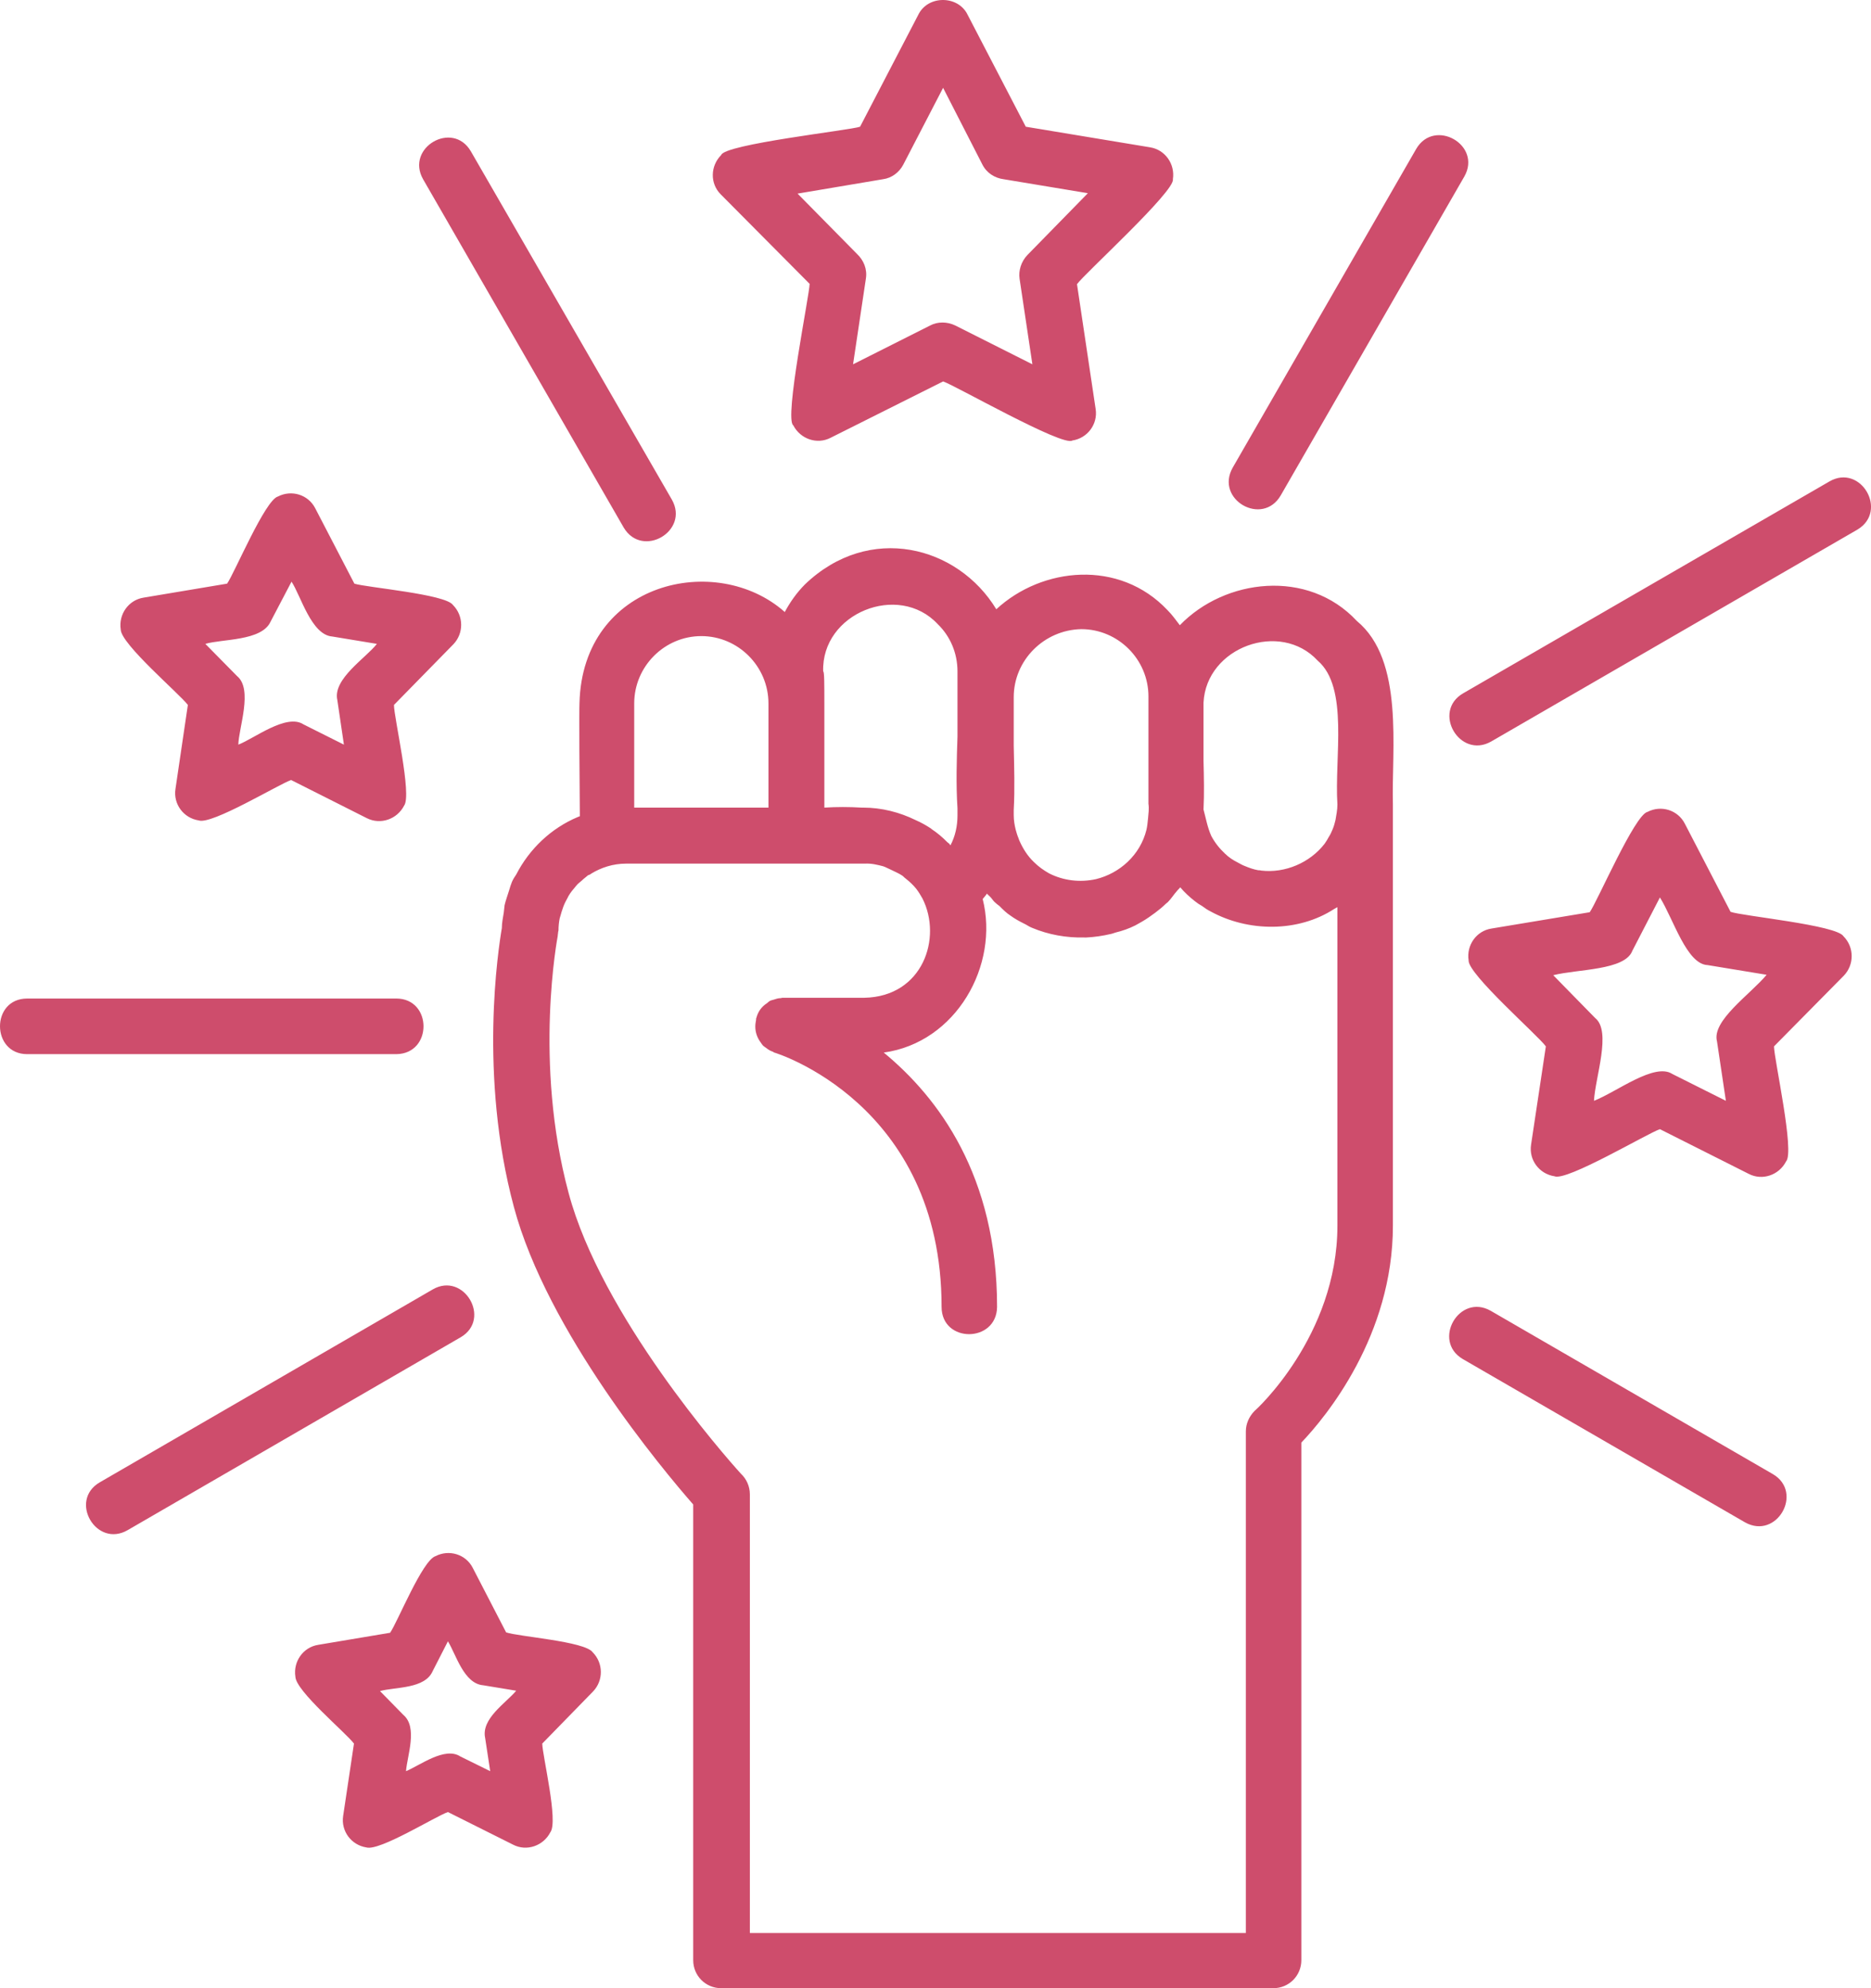 <svg width="32" height="34" viewBox="0 0 32 34" fill="none" xmlns="http://www.w3.org/2000/svg">
<path fill-rule="evenodd" clip-rule="evenodd" d="M7.236 3.065C6.931 2.526 7.74 2.054 8.052 2.586L11.491 8.544C11.796 9.083 10.986 9.555 10.668 9.023L7.236 3.065ZM6.778 17.076H0.465C-0.158 17.076 -0.152 18.027 0.465 18.027H6.778C7.402 18.02 7.395 17.076 6.778 17.076ZM21.905 8.471L25.045 3.018C25.35 2.48 24.534 2.014 24.222 2.546L21.082 7.999C20.777 8.544 21.593 9.01 21.905 8.471ZM31.291 8.232L25.025 11.856C24.487 12.168 24.965 12.986 25.503 12.681L31.769 9.056C32.3 8.737 31.822 7.926 31.291 8.232ZM12.327 3.324C12.141 3.138 12.148 2.839 12.334 2.652C12.387 2.466 14.544 2.227 14.71 2.167L15.706 0.252C15.871 -0.087 16.389 -0.081 16.549 0.252L17.544 2.167L19.668 2.519C19.927 2.559 20.1 2.805 20.06 3.065C20.106 3.264 18.533 4.694 18.42 4.86L18.739 6.995C18.779 7.254 18.599 7.494 18.341 7.533C18.181 7.647 16.309 6.576 16.13 6.523L14.205 7.487C13.973 7.607 13.688 7.507 13.568 7.274C13.409 7.168 13.847 5.033 13.847 4.854L12.327 3.324ZM13.641 3.311L14.657 4.342C14.77 4.448 14.836 4.601 14.809 4.767L14.59 6.23L15.911 5.565C16.037 5.499 16.197 5.499 16.336 5.565L17.657 6.23L17.438 4.767C17.418 4.627 17.464 4.475 17.571 4.362L18.606 3.304L17.166 3.065C17.013 3.045 16.874 2.958 16.801 2.812L16.13 1.502L15.447 2.819C15.38 2.945 15.254 3.045 15.101 3.065L13.641 3.311ZM2.065 10.765C2.025 10.506 2.198 10.26 2.457 10.22L3.884 9.981C4.01 9.801 4.534 8.551 4.753 8.491C4.986 8.371 5.271 8.458 5.391 8.691L6.061 9.981C6.267 10.047 7.621 10.16 7.747 10.346C7.933 10.533 7.933 10.832 7.754 11.018L6.738 12.055C6.738 12.275 7.05 13.598 6.911 13.778C6.791 14.011 6.506 14.11 6.273 13.991L4.979 13.339C4.767 13.412 3.618 14.11 3.399 14.03C3.14 13.991 2.961 13.751 3.001 13.492L3.213 12.055C3.074 11.869 2.065 11.011 2.065 10.765ZM3.512 11.011L4.056 11.563C4.329 11.789 4.083 12.448 4.076 12.734C4.342 12.634 4.899 12.195 5.191 12.388L5.882 12.734L5.769 11.969C5.689 11.61 6.26 11.251 6.446 11.011L5.683 10.885C5.324 10.858 5.145 10.187 4.986 9.947L4.627 10.632C4.475 10.965 3.798 10.925 3.512 11.011ZM31.53 16.012C31.715 16.198 31.715 16.497 31.536 16.684L30.341 17.894C30.341 18.107 30.7 19.703 30.547 19.862C30.428 20.095 30.142 20.195 29.91 20.075L28.39 19.31C28.184 19.377 26.79 20.208 26.585 20.115C26.326 20.075 26.146 19.836 26.186 19.576L26.439 17.894C26.306 17.708 25.104 16.657 25.118 16.424C25.078 16.165 25.25 15.919 25.509 15.879L27.189 15.6C27.315 15.427 27.959 13.931 28.178 13.884C28.41 13.764 28.695 13.851 28.815 14.084L29.598 15.593C29.797 15.666 31.417 15.819 31.53 16.012ZM30.215 16.67L29.206 16.504C28.848 16.491 28.622 15.72 28.39 15.347L27.919 16.258C27.793 16.597 26.983 16.571 26.565 16.677L27.282 17.409C27.567 17.635 27.282 18.426 27.262 18.825C27.653 18.672 28.297 18.167 28.602 18.366L29.518 18.825L29.366 17.808C29.273 17.455 29.93 17.01 30.215 16.67ZM23.206 10.619C24.022 11.291 23.797 12.813 23.823 13.758V20.96C23.823 22.841 22.682 24.225 22.257 24.67V33.521C22.257 33.787 22.044 34 21.779 34H12.334C12.068 34 11.856 33.787 11.856 33.521V25.728C11.338 25.136 9.36 22.775 8.789 20.64C8.185 18.393 8.524 16.218 8.583 15.872C8.583 15.779 8.603 15.693 8.616 15.606C8.623 15.566 8.623 15.52 8.63 15.48C8.65 15.394 8.683 15.307 8.709 15.221C8.723 15.174 8.736 15.128 8.756 15.081C8.776 15.034 8.802 14.995 8.829 14.955C9.055 14.516 9.426 14.163 9.884 13.971C9.898 13.964 9.911 13.964 9.917 13.957C9.911 13.439 9.904 12.109 9.911 12.022C9.964 9.947 12.254 9.429 13.422 10.466C13.515 10.293 13.628 10.134 13.767 9.994C14.869 8.937 16.383 9.336 17.04 10.419C17.823 9.695 19.144 9.562 19.967 10.433C20.047 10.513 20.113 10.606 20.179 10.692C20.949 9.894 22.37 9.721 23.206 10.619ZM17.338 11.922V12.754C17.345 13.106 17.358 13.492 17.338 13.851V13.937C17.338 14.03 17.352 14.11 17.372 14.19C17.385 14.237 17.398 14.283 17.418 14.33C17.425 14.35 17.431 14.37 17.438 14.383C17.498 14.516 17.577 14.642 17.683 14.742C17.763 14.822 17.849 14.882 17.942 14.935C18.188 15.061 18.473 15.094 18.745 15.034C19.15 14.935 19.502 14.622 19.608 14.19C19.622 14.13 19.628 14.064 19.635 13.997C19.642 13.911 19.655 13.831 19.642 13.745V11.909C19.642 11.277 19.124 10.759 18.493 10.759C17.856 10.772 17.338 11.291 17.338 11.922ZM14.099 12.029V13.811C14.305 13.798 14.524 13.798 14.736 13.811H14.763C15.082 13.811 15.387 13.891 15.659 14.024C15.752 14.064 15.845 14.117 15.925 14.17L15.931 14.177C16.031 14.243 16.117 14.316 16.203 14.403C16.217 14.416 16.23 14.423 16.236 14.429C16.243 14.436 16.243 14.443 16.25 14.449L16.256 14.456C16.336 14.303 16.376 14.13 16.376 13.944V13.824C16.349 13.412 16.363 12.986 16.376 12.594V11.483C16.376 11.164 16.25 10.878 16.037 10.672C15.367 9.954 14.046 10.486 14.079 11.483C14.099 11.477 14.099 11.71 14.099 12.029ZM10.853 13.811H13.143V12.029C13.143 11.397 12.626 10.878 11.995 10.878C11.364 10.878 10.847 11.397 10.847 12.029V13.811H10.853ZM22.874 20.96V15.513C22.854 15.527 22.834 15.533 22.814 15.547C22.197 15.946 21.348 15.939 20.704 15.586C20.651 15.56 20.604 15.527 20.558 15.493C20.511 15.467 20.471 15.44 20.431 15.407C20.345 15.34 20.259 15.261 20.186 15.174C20.166 15.201 20.146 15.214 20.126 15.241C20.073 15.3 20.033 15.367 19.974 15.427C19.96 15.44 19.947 15.447 19.934 15.46C19.881 15.513 19.821 15.56 19.761 15.606C19.688 15.66 19.615 15.713 19.535 15.759C19.496 15.779 19.456 15.806 19.416 15.826C19.31 15.879 19.197 15.919 19.084 15.946C19.058 15.952 19.031 15.966 18.998 15.972C18.858 16.005 18.719 16.025 18.58 16.032C18.566 16.032 18.56 16.032 18.546 16.032C18.241 16.039 17.936 15.986 17.65 15.866C17.597 15.846 17.557 15.813 17.511 15.793C17.431 15.753 17.358 15.713 17.285 15.66C17.212 15.613 17.152 15.553 17.093 15.493C17.066 15.473 17.04 15.454 17.02 15.434C16.986 15.407 16.967 15.367 16.933 15.334C16.913 15.314 16.894 15.3 16.88 15.281C16.86 15.314 16.834 15.34 16.807 15.374C17.093 16.504 16.356 17.828 15.115 18C16.051 18.772 17.053 20.108 17.053 22.349C17.046 22.968 16.104 22.974 16.104 22.349C16.104 18.865 13.25 18 13.243 18C13.236 18 13.23 17.994 13.223 17.987C13.177 17.974 13.137 17.947 13.104 17.921C13.084 17.907 13.064 17.894 13.05 17.881C13.037 17.867 13.024 17.847 13.011 17.828C12.951 17.748 12.918 17.655 12.918 17.555C12.918 17.515 12.924 17.482 12.931 17.442C12.931 17.428 12.931 17.415 12.938 17.402C12.964 17.302 13.024 17.216 13.117 17.156C13.13 17.143 13.143 17.136 13.157 17.123C13.177 17.109 13.203 17.103 13.23 17.096C13.27 17.083 13.309 17.069 13.356 17.069C13.362 17.069 13.369 17.063 13.382 17.063H14.783C15.785 17.043 16.117 16.039 15.778 15.367C15.745 15.307 15.712 15.254 15.672 15.201C15.619 15.134 15.553 15.074 15.486 15.021C15.466 15.008 15.453 14.988 15.433 14.975C15.374 14.935 15.307 14.908 15.241 14.875C15.208 14.862 15.175 14.842 15.141 14.828C15.128 14.822 15.121 14.822 15.108 14.815C15.008 14.789 14.902 14.762 14.79 14.769H13.688H10.707C10.488 14.769 10.283 14.835 10.11 14.941C10.097 14.955 10.077 14.961 10.057 14.968C10.03 14.988 10.004 15.015 9.977 15.034C9.944 15.068 9.904 15.094 9.871 15.128C9.864 15.141 9.851 15.148 9.844 15.161C9.805 15.207 9.758 15.261 9.725 15.32C9.718 15.327 9.718 15.334 9.718 15.334C9.685 15.394 9.652 15.454 9.632 15.513C9.625 15.54 9.612 15.566 9.605 15.593C9.592 15.633 9.586 15.666 9.572 15.706C9.559 15.773 9.552 15.839 9.552 15.912C9.552 15.919 9.546 15.926 9.546 15.939C9.546 15.959 9.539 15.979 9.539 16.005C9.539 16.012 9.121 18.16 9.725 20.401C10.283 22.496 12.393 24.896 12.672 25.202C12.765 25.289 12.825 25.415 12.825 25.555V33.056H21.308V24.477C21.308 24.351 21.361 24.225 21.46 24.125C21.467 24.125 22.874 22.848 22.874 20.96ZM22.874 13.758C22.821 12.953 23.073 11.756 22.536 11.297C21.898 10.606 20.631 11.065 20.584 12.015V13.013C20.591 13.292 20.597 13.572 20.584 13.844C20.624 13.991 20.651 14.15 20.717 14.296C20.777 14.409 20.856 14.509 20.949 14.596C21.016 14.662 21.089 14.709 21.168 14.749C21.208 14.769 21.248 14.795 21.288 14.809C21.367 14.842 21.44 14.868 21.52 14.882C21.54 14.882 21.553 14.882 21.573 14.888C21.978 14.935 22.403 14.755 22.655 14.429C22.682 14.389 22.708 14.35 22.728 14.31C22.755 14.27 22.775 14.223 22.794 14.177C22.814 14.13 22.828 14.077 22.841 14.024C22.854 13.944 22.874 13.851 22.874 13.758ZM7.402 22.05L1.707 25.349C1.169 25.661 1.647 26.479 2.185 26.166L7.88 22.868C8.411 22.556 7.933 21.744 7.402 22.05ZM30.322 25.209L25.496 22.416C24.958 22.11 24.487 22.928 25.018 23.241L29.844 26.033C30.388 26.339 30.853 25.521 30.322 25.209ZM10.136 28.255C10.322 28.441 10.322 28.74 10.143 28.926L9.274 29.817C9.28 30.037 9.552 31.147 9.413 31.333C9.294 31.566 9.008 31.666 8.776 31.546L7.661 30.988C7.448 31.061 6.492 31.659 6.267 31.593C6.008 31.553 5.829 31.313 5.869 31.054L6.054 29.817C5.915 29.631 5.059 28.919 5.052 28.673C5.012 28.414 5.185 28.168 5.444 28.128L6.672 27.922C6.798 27.742 7.223 26.685 7.448 26.612C7.681 26.492 7.966 26.579 8.085 26.811L8.656 27.915C8.862 27.988 10.004 28.068 10.136 28.255ZM8.829 28.913L8.265 28.82C7.933 28.793 7.8 28.294 7.661 28.068L7.402 28.574C7.269 28.886 6.765 28.846 6.499 28.919L6.897 29.325C7.15 29.538 6.964 30.023 6.944 30.289C7.183 30.19 7.608 29.864 7.873 30.037L8.384 30.289L8.298 29.724C8.225 29.392 8.65 29.126 8.829 28.913Z" fill="#CE4D6C"/>
</svg>
